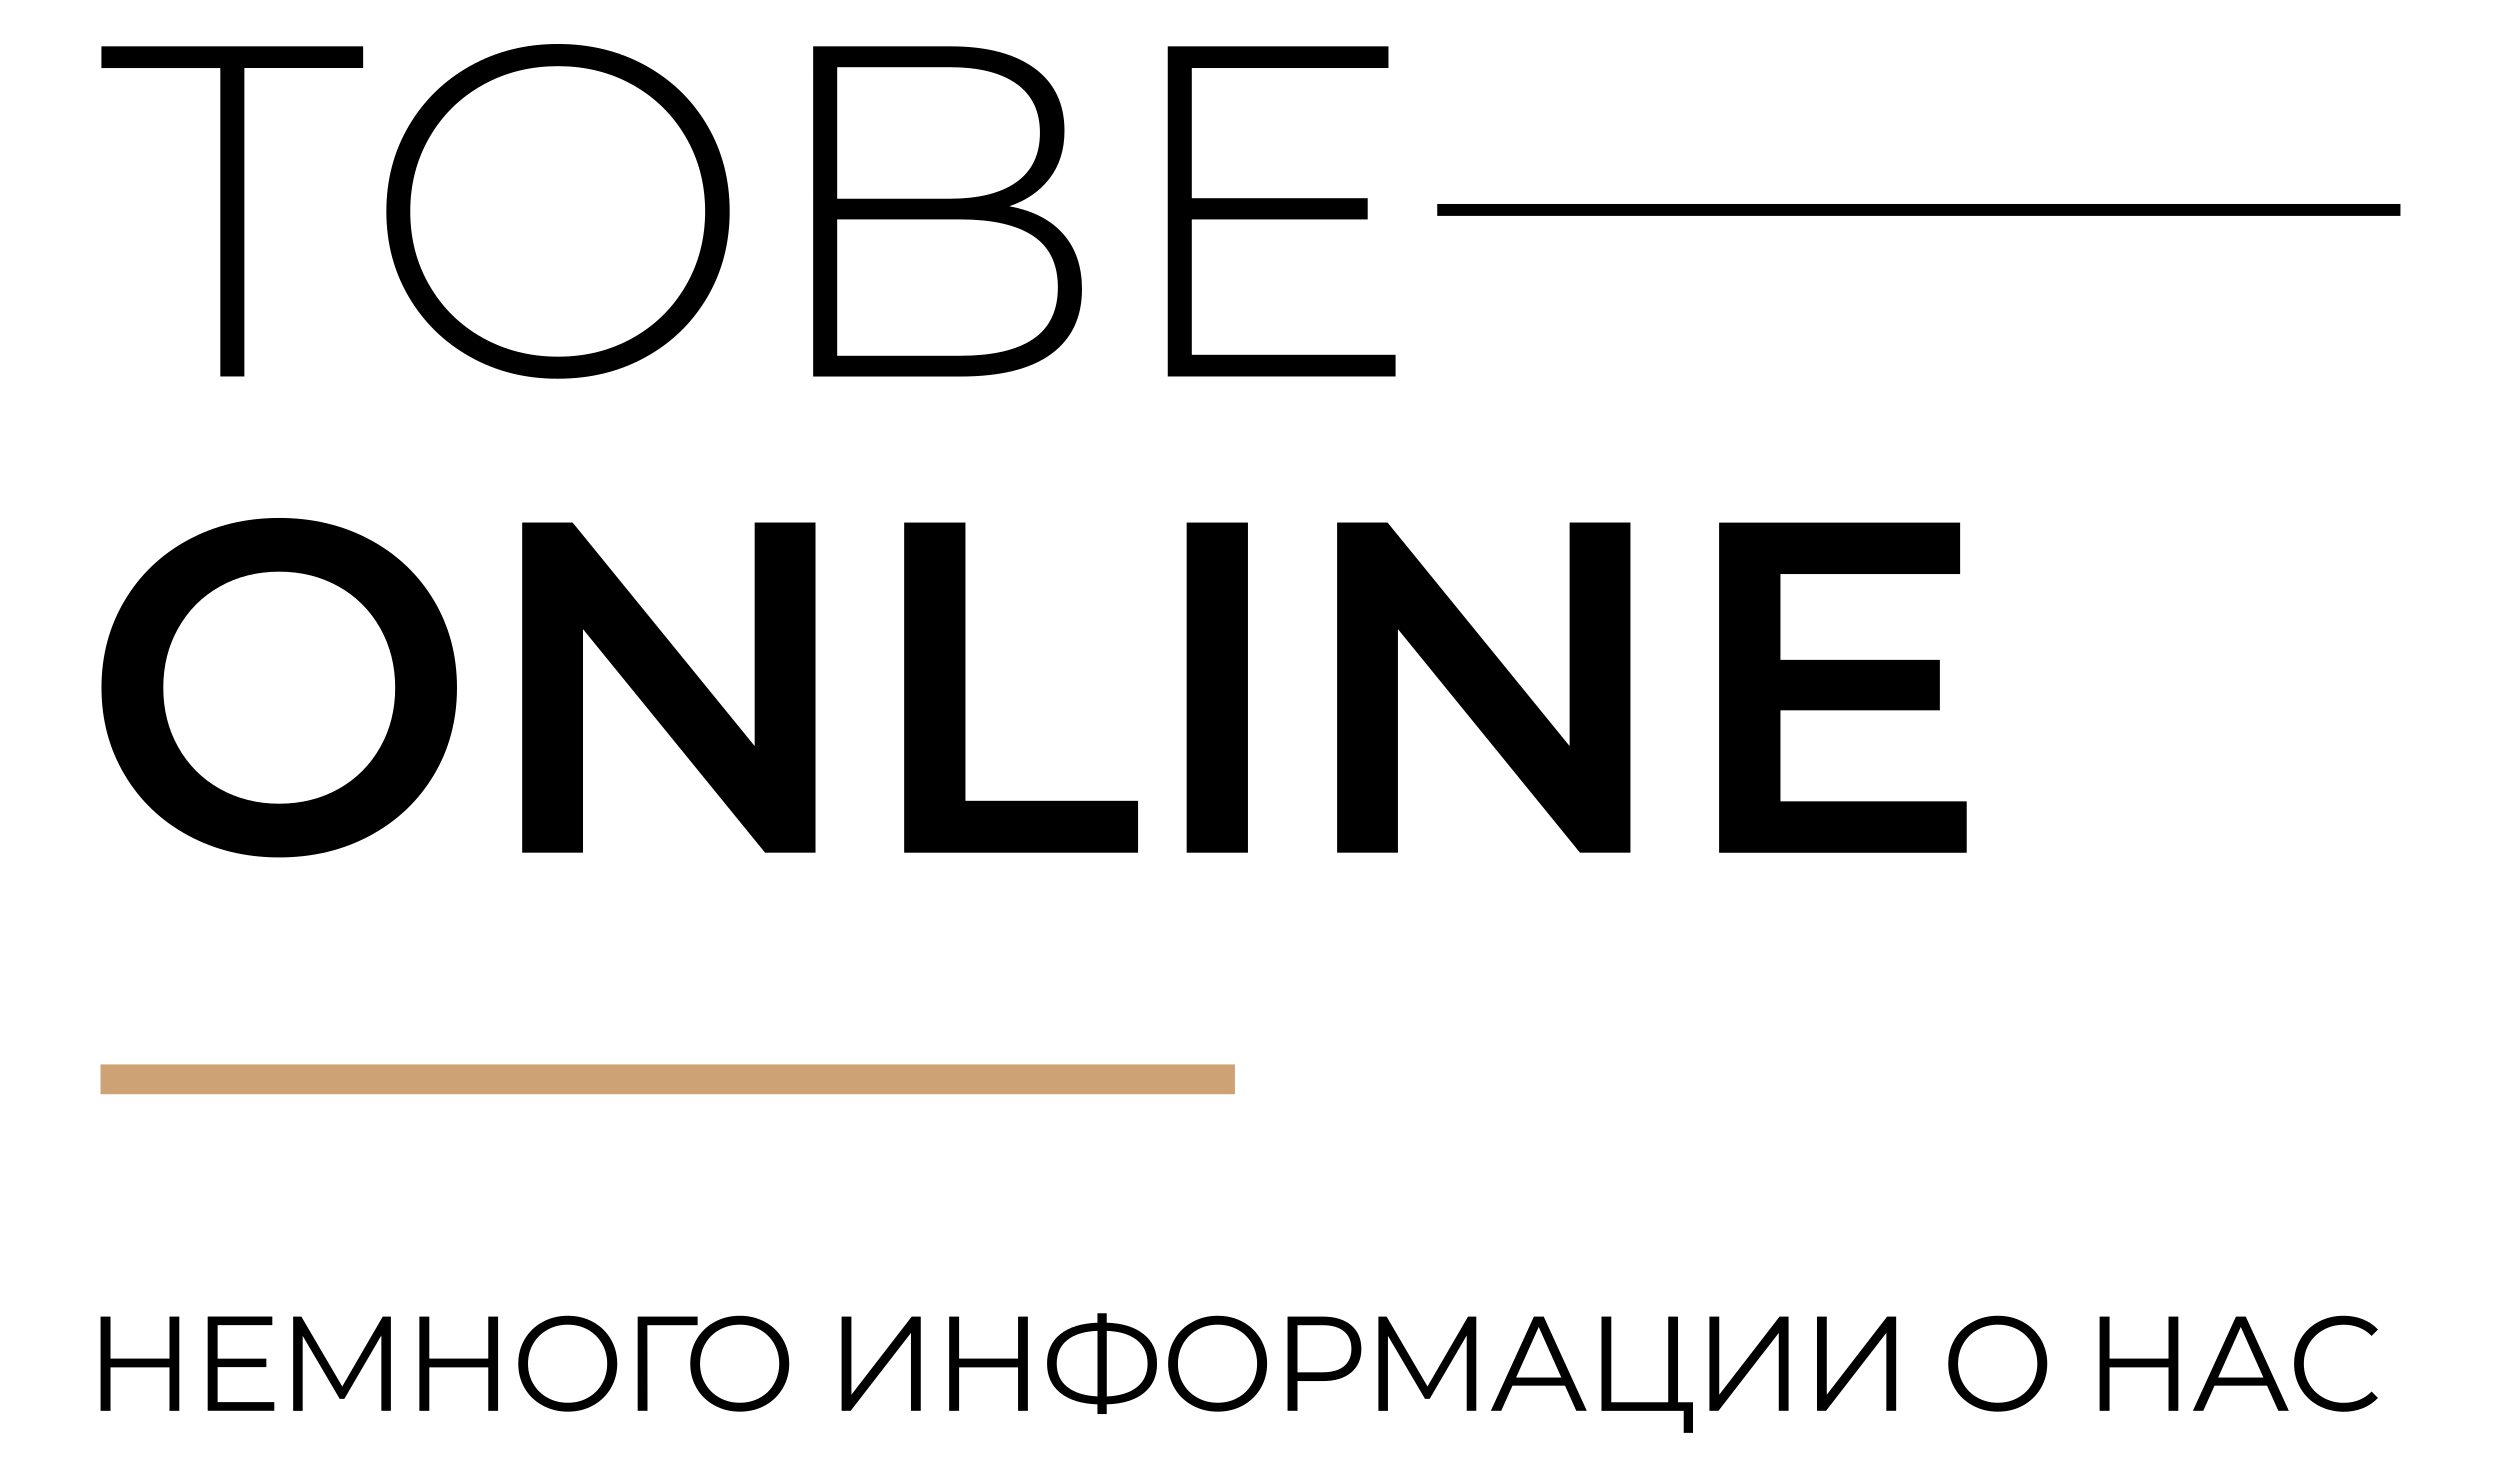 <?xml version="1.0" encoding="UTF-8"?> <!-- Generator: Adobe Illustrator 24.0.1, SVG Export Plug-In . SVG Version: 6.00 Build 0) --> <svg xmlns="http://www.w3.org/2000/svg" xmlns:xlink="http://www.w3.org/1999/xlink" id="Layer_1" x="0px" y="0px" viewBox="0 0 390 230" style="enable-background:new 0 0 390 230;" xml:space="preserve"> <style type="text/css"> .st0{fill:#CDA274;} </style> <g> <g> <path d="M34.37,10.62H15.82V7.23h40.83v3.38H38.12v48.12h-3.75V10.62z"></path> <path d="M73.36,55.68c-4.07-2.28-7.27-5.41-9.6-9.38c-2.33-3.97-3.49-8.41-3.49-13.32c0-4.9,1.16-9.34,3.49-13.32 c2.33-3.97,5.53-7.1,9.6-9.38c4.07-2.28,8.63-3.42,13.69-3.42c5.05,0,9.61,1.13,13.69,3.38c4.07,2.26,7.27,5.37,9.6,9.34 c2.33,3.97,3.49,8.44,3.49,13.39c0,4.96-1.17,9.42-3.49,13.39c-2.33,3.97-5.53,7.09-9.6,9.34c-4.07,2.26-8.63,3.38-13.69,3.38 C81.99,59.1,77.43,57.96,73.36,55.68z M98.74,52.7c3.48-1.96,6.23-4.67,8.24-8.13c2.01-3.46,3.02-7.32,3.02-11.59 c0-4.27-1.01-8.13-3.02-11.59c-2.01-3.46-4.76-6.17-8.24-8.13c-3.48-1.96-7.38-2.94-11.7-2.94c-4.32,0-8.23,0.98-11.74,2.94 c-3.51,1.96-6.27,4.67-8.28,8.13c-2.01,3.46-3.02,7.32-3.02,11.59c0,4.27,1,8.13,3.02,11.59c2.01,3.46,4.77,6.17,8.28,8.13 c3.51,1.96,7.42,2.94,11.74,2.94C91.36,55.65,95.26,54.66,98.74,52.7z"></path> <path d="M165.88,36.52c1.94,2.21,2.91,5.08,2.91,8.61c0,4.37-1.59,7.73-4.78,10.08c-3.19,2.35-7.92,3.53-14.2,3.53h-22.96V7.23 h21.48c5.59,0,9.94,1.14,13.06,3.42c3.11,2.28,4.67,5.53,4.67,9.75c0,2.94-0.77,5.42-2.32,7.43c-1.54,2.01-3.64,3.46-6.29,4.34 C161.14,32.86,163.94,34.31,165.88,36.52z M130.6,10.47V31h17.58c4.51,0,7.98-0.87,10.41-2.61c2.43-1.74,3.64-4.3,3.64-7.69 c0-3.33-1.21-5.87-3.64-7.61c-2.43-1.74-5.9-2.61-10.41-2.61H130.6z M161.17,52.89c2.57-1.74,3.86-4.43,3.86-8.06 c0-3.63-1.29-6.3-3.86-8.02c-2.58-1.72-6.36-2.58-11.37-2.58h-19.2V55.5h19.2C154.81,55.5,158.6,54.63,161.17,52.89z"></path> <path d="M217.71,55.35v3.38h-35.54V7.23h34.43v3.38h-30.68v20.31h27.44v3.31h-27.44v21.12H217.71z"></path> <path d="M29.36,130.34c-4.22-2.28-7.53-5.44-9.93-9.49c-2.4-4.05-3.6-8.57-3.6-13.57c0-5,1.2-9.53,3.6-13.57 c2.4-4.05,5.71-7.21,9.93-9.49c4.22-2.28,8.95-3.42,14.2-3.42c5.25,0,9.98,1.14,14.2,3.42c4.22,2.28,7.53,5.43,9.93,9.45 c2.4,4.02,3.6,8.56,3.6,13.61c0,5.05-1.2,9.59-3.6,13.61c-2.4,4.02-5.71,7.17-9.93,9.45c-4.22,2.28-8.95,3.42-14.2,3.42 C38.31,133.76,33.58,132.62,29.36,130.34z M52.83,123.06c2.75-1.55,4.9-3.7,6.47-6.47c1.57-2.77,2.35-5.87,2.35-9.31 c0-3.43-0.79-6.54-2.35-9.31c-1.57-2.77-3.73-4.93-6.47-6.47c-2.75-1.54-5.84-2.32-9.27-2.32c-3.43,0-6.52,0.77-9.27,2.32 c-2.75,1.54-4.91,3.7-6.47,6.47c-1.57,2.77-2.35,5.87-2.35,9.31c0,3.43,0.78,6.54,2.35,9.31c1.57,2.77,3.73,4.93,6.47,6.47 c2.75,1.54,5.84,2.32,9.27,2.32C47,125.37,50.09,124.6,52.83,123.06z"></path> <path d="M127.22,81.52v51.5h-7.87l-28.4-34.87v34.87h-9.49v-51.5h7.87l28.4,34.87V81.52H127.22z"></path> <path d="M141.05,81.52h9.56v43.41h26.93v8.09h-36.49V81.52z"></path> <path d="M185.12,81.52h9.56v51.5h-9.56V81.52z"></path> <path d="M254.35,81.52v51.5h-7.87l-28.4-34.87v34.87h-9.49v-51.5h7.87l28.4,34.87V81.52H254.35z"></path> <path d="M306.81,125.01v8.02h-38.63v-51.5h37.6v8.02h-28.03v13.39h24.87v7.87h-24.87v14.2H306.81z"></path> </g> <rect x="15.68" y="166.05" class="st0" width="176.97" height="4.65"></rect> <rect x="224.21" y="31.82" width="150.26" height="1.86"></rect> <g> <path d="M27.97,205.39v14.7h-1.53v-6.78h-9.2v6.78h-1.55v-14.7h1.55v6.55h9.2v-6.55H27.97z"></path> <path d="M42.79,218.74v1.34H32.4v-14.7h10.08v1.34h-8.53v5.23h7.6v1.32h-7.6v5.46H42.79z"></path> <path d="M60.98,205.39v14.7h-1.49v-11.76l-5.77,9.89h-0.73l-5.77-9.83v11.7h-1.49v-14.7h1.28l6.38,10.9l6.32-10.9H60.98z"></path> <path d="M77.7,205.39v14.7h-1.53v-6.78h-9.2v6.78h-1.55v-14.7h1.55v6.55h9.2v-6.55H77.7z"></path> <path d="M84.62,219.24c-1.18-0.65-2.11-1.54-2.77-2.68c-0.67-1.13-1-2.41-1-3.82s0.33-2.69,1-3.82c0.67-1.13,1.59-2.03,2.77-2.68 c1.18-0.65,2.5-0.98,3.96-0.98s2.77,0.32,3.94,0.97c1.17,0.64,2.09,1.54,2.76,2.68s1.01,2.42,1.01,3.83s-0.34,2.69-1.01,3.83 c-0.67,1.14-1.59,2.03-2.76,2.68s-2.48,0.97-3.94,0.97S85.8,219.89,84.62,219.24z M91.72,218.04c0.94-0.52,1.67-1.25,2.2-2.18 c0.53-0.93,0.8-1.97,0.8-3.12c0-1.15-0.27-2.19-0.8-3.12c-0.53-0.93-1.27-1.66-2.2-2.18c-0.94-0.53-1.99-0.79-3.15-0.79 s-2.22,0.26-3.16,0.79c-0.95,0.52-1.69,1.25-2.23,2.18c-0.54,0.93-0.81,1.97-0.81,3.12c0,1.15,0.27,2.19,0.81,3.12 c0.54,0.93,1.28,1.66,2.23,2.18c0.94,0.53,2,0.79,3.16,0.79S90.79,218.57,91.72,218.04z"></path> <path d="M108.82,206.73h-7.83l0.02,13.36h-1.53v-14.7h9.35V206.73z"></path> <path d="M111.45,219.24c-1.18-0.65-2.11-1.54-2.77-2.68c-0.67-1.13-1-2.41-1-3.82s0.33-2.69,1-3.82c0.67-1.13,1.59-2.03,2.77-2.68 c1.18-0.65,2.5-0.98,3.96-0.98s2.77,0.32,3.94,0.97c1.17,0.64,2.09,1.54,2.76,2.68s1.01,2.42,1.01,3.83s-0.34,2.69-1.01,3.83 c-0.67,1.14-1.59,2.03-2.76,2.68s-2.48,0.97-3.94,0.97S112.64,219.89,111.45,219.24z M118.56,218.04c0.94-0.52,1.67-1.25,2.2-2.18 c0.53-0.93,0.8-1.97,0.8-3.12c0-1.15-0.27-2.19-0.8-3.12c-0.53-0.93-1.27-1.66-2.2-2.18c-0.94-0.53-1.99-0.79-3.15-0.79 s-2.22,0.26-3.16,0.79c-0.95,0.52-1.69,1.25-2.23,2.18c-0.54,0.93-0.81,1.97-0.81,3.12c0,1.15,0.27,2.19,0.81,3.12 c0.54,0.93,1.28,1.66,2.23,2.18c0.94,0.53,2,0.79,3.16,0.79S117.62,218.57,118.56,218.04z"></path> <path d="M131.29,205.39h1.53v12.18l9.41-12.18h1.41v14.7h-1.53v-12.16l-9.41,12.16h-1.41V205.39z"></path> <path d="M160.35,205.39v14.7h-1.53v-6.78h-9.2v6.78h-1.55v-14.7h1.55v6.55h9.2v-6.55H160.35z"></path> <path d="M178.44,217.31c-1.38,1.11-3.31,1.7-5.79,1.77v1.51h-1.45v-1.51c-2.48-0.08-4.41-0.68-5.79-1.79 c-1.38-1.11-2.07-2.63-2.07-4.58s0.69-3.47,2.07-4.58c1.38-1.11,3.31-1.7,5.79-1.79v-1.47h1.45v1.47c2.46,0.08,4.39,0.68,5.77,1.8 c1.39,1.11,2.08,2.63,2.08,4.57C180.51,214.66,179.82,216.19,178.44,217.31z M166.52,216.38c1.11,0.88,2.68,1.36,4.69,1.46v-10.23 c-2.04,0.08-3.62,0.56-4.71,1.44c-1.1,0.88-1.65,2.1-1.65,3.67C164.85,214.29,165.4,215.51,166.52,216.38z M177.36,216.39 c1.11-0.88,1.66-2.11,1.66-3.67c0-1.57-0.56-2.79-1.67-3.67c-1.11-0.88-2.68-1.36-4.69-1.43v10.23 C174.69,217.76,176.26,217.27,177.36,216.39z"></path> <path d="M186,219.24c-1.18-0.65-2.11-1.54-2.77-2.68c-0.67-1.13-1-2.41-1-3.82s0.33-2.69,1-3.82c0.67-1.13,1.59-2.03,2.77-2.68 c1.18-0.65,2.5-0.98,3.96-0.98s2.77,0.32,3.94,0.97c1.17,0.64,2.09,1.54,2.76,2.68s1.01,2.42,1.01,3.83s-0.34,2.69-1.01,3.83 c-0.67,1.14-1.59,2.03-2.76,2.68c-1.17,0.64-2.48,0.97-3.94,0.97S187.19,219.89,186,219.24z M193.11,218.04 c0.94-0.52,1.67-1.25,2.2-2.18c0.53-0.93,0.8-1.97,0.8-3.12c0-1.15-0.27-2.19-0.8-3.12c-0.53-0.93-1.27-1.66-2.2-2.18 c-0.94-0.53-1.99-0.79-3.15-0.79s-2.22,0.26-3.16,0.79c-0.95,0.52-1.69,1.25-2.23,2.18c-0.54,0.93-0.81,1.97-0.81,3.12 c0,1.15,0.27,2.19,0.81,3.12c0.54,0.93,1.28,1.66,2.23,2.18c0.94,0.53,2,0.79,3.16,0.79S192.17,218.57,193.11,218.04z"></path> <path d="M210.77,206.73c1.06,0.9,1.6,2.13,1.6,3.7c0,1.57-0.53,2.8-1.6,3.69c-1.06,0.89-2.53,1.33-4.41,1.33h-3.95v4.64h-1.55 v-14.7h5.5C208.24,205.39,209.71,205.84,210.77,206.73z M209.66,213.13c0.77-0.64,1.16-1.54,1.16-2.7c0-1.19-0.38-2.1-1.16-2.74 c-0.77-0.64-1.88-0.96-3.34-0.96h-3.91v7.35h3.91C207.78,214.08,208.89,213.76,209.66,213.13z"></path> <path d="M230.3,205.39v14.7h-1.49v-11.76l-5.78,9.89h-0.73l-5.78-9.83v11.7h-1.49v-14.7h1.28l6.38,10.9l6.32-10.9H230.3z"></path> <path d="M244.14,216.16h-8.19l-1.76,3.93h-1.62l6.72-14.7h1.53l6.72,14.7h-1.64L244.14,216.16z M243.57,214.9l-3.53-7.9l-3.53,7.9 H243.57z"></path> <path d="M264.11,218.74v4.79h-1.45v-3.44h-12.83v-14.7h1.53v13.36h8.88v-13.36h1.53v13.36H264.11z"></path> <path d="M266.67,205.39h1.53v12.18l9.41-12.18h1.41v14.7h-1.53v-12.16l-9.41,12.16h-1.41V205.39z"></path> <path d="M283.45,205.39h1.53v12.18l9.41-12.18h1.41v14.7h-1.53v-12.16l-9.41,12.16h-1.41V205.39z"></path> <path d="M307.7,219.24c-1.18-0.65-2.11-1.54-2.77-2.68c-0.67-1.13-1-2.41-1-3.82s0.33-2.69,1-3.82c0.67-1.13,1.59-2.03,2.77-2.68 c1.18-0.65,2.5-0.98,3.96-0.98s2.77,0.32,3.94,0.97c1.17,0.64,2.09,1.54,2.76,2.68s1.01,2.42,1.01,3.83s-0.34,2.69-1.01,3.83 c-0.67,1.14-1.59,2.03-2.76,2.68s-2.48,0.97-3.94,0.97S308.88,219.89,307.7,219.24z M314.81,218.04c0.94-0.52,1.67-1.25,2.21-2.18 c0.53-0.93,0.8-1.97,0.8-3.12c0-1.15-0.27-2.19-0.8-3.12c-0.53-0.93-1.27-1.66-2.21-2.18c-0.94-0.53-1.99-0.79-3.15-0.79 s-2.21,0.26-3.16,0.79c-0.95,0.52-1.69,1.25-2.23,2.18c-0.54,0.93-0.81,1.97-0.81,3.12c0,1.15,0.27,2.19,0.81,3.12 c0.54,0.93,1.28,1.66,2.23,2.18c0.95,0.53,2,0.79,3.16,0.79S313.87,218.57,314.81,218.04z"></path> <path d="M339.82,205.39v14.7h-1.53v-6.78h-9.2v6.78h-1.55v-14.7h1.55v6.55h9.2v-6.55H339.82z"></path> <path d="M353.66,216.16h-8.19l-1.76,3.93h-1.62l6.72-14.7h1.53l6.72,14.7h-1.64L353.66,216.16z M353.09,214.9l-3.53-7.9l-3.53,7.9 H353.09z"></path> <path d="M361.63,219.25c-1.17-0.64-2.09-1.54-2.75-2.68c-0.67-1.14-1-2.42-1-3.83s0.33-2.69,1-3.83s1.58-2.03,2.76-2.68 c1.18-0.64,2.49-0.97,3.95-0.97c1.09,0,2.1,0.18,3.02,0.55s1.71,0.9,2.35,1.6l-0.99,0.99c-1.15-1.16-2.6-1.74-4.35-1.74 c-1.16,0-2.22,0.27-3.17,0.8c-0.95,0.53-1.7,1.26-2.24,2.18s-0.81,1.96-0.81,3.11c0,1.15,0.27,2.18,0.81,3.11s1.28,1.65,2.24,2.18 s2.01,0.8,3.17,0.8c1.76,0,3.21-0.59,4.35-1.76l0.99,0.99c-0.64,0.7-1.43,1.24-2.36,1.61c-0.93,0.37-1.94,0.56-3.03,0.56 C364.11,220.21,362.79,219.89,361.63,219.25z"></path> </g> </g> </svg> 